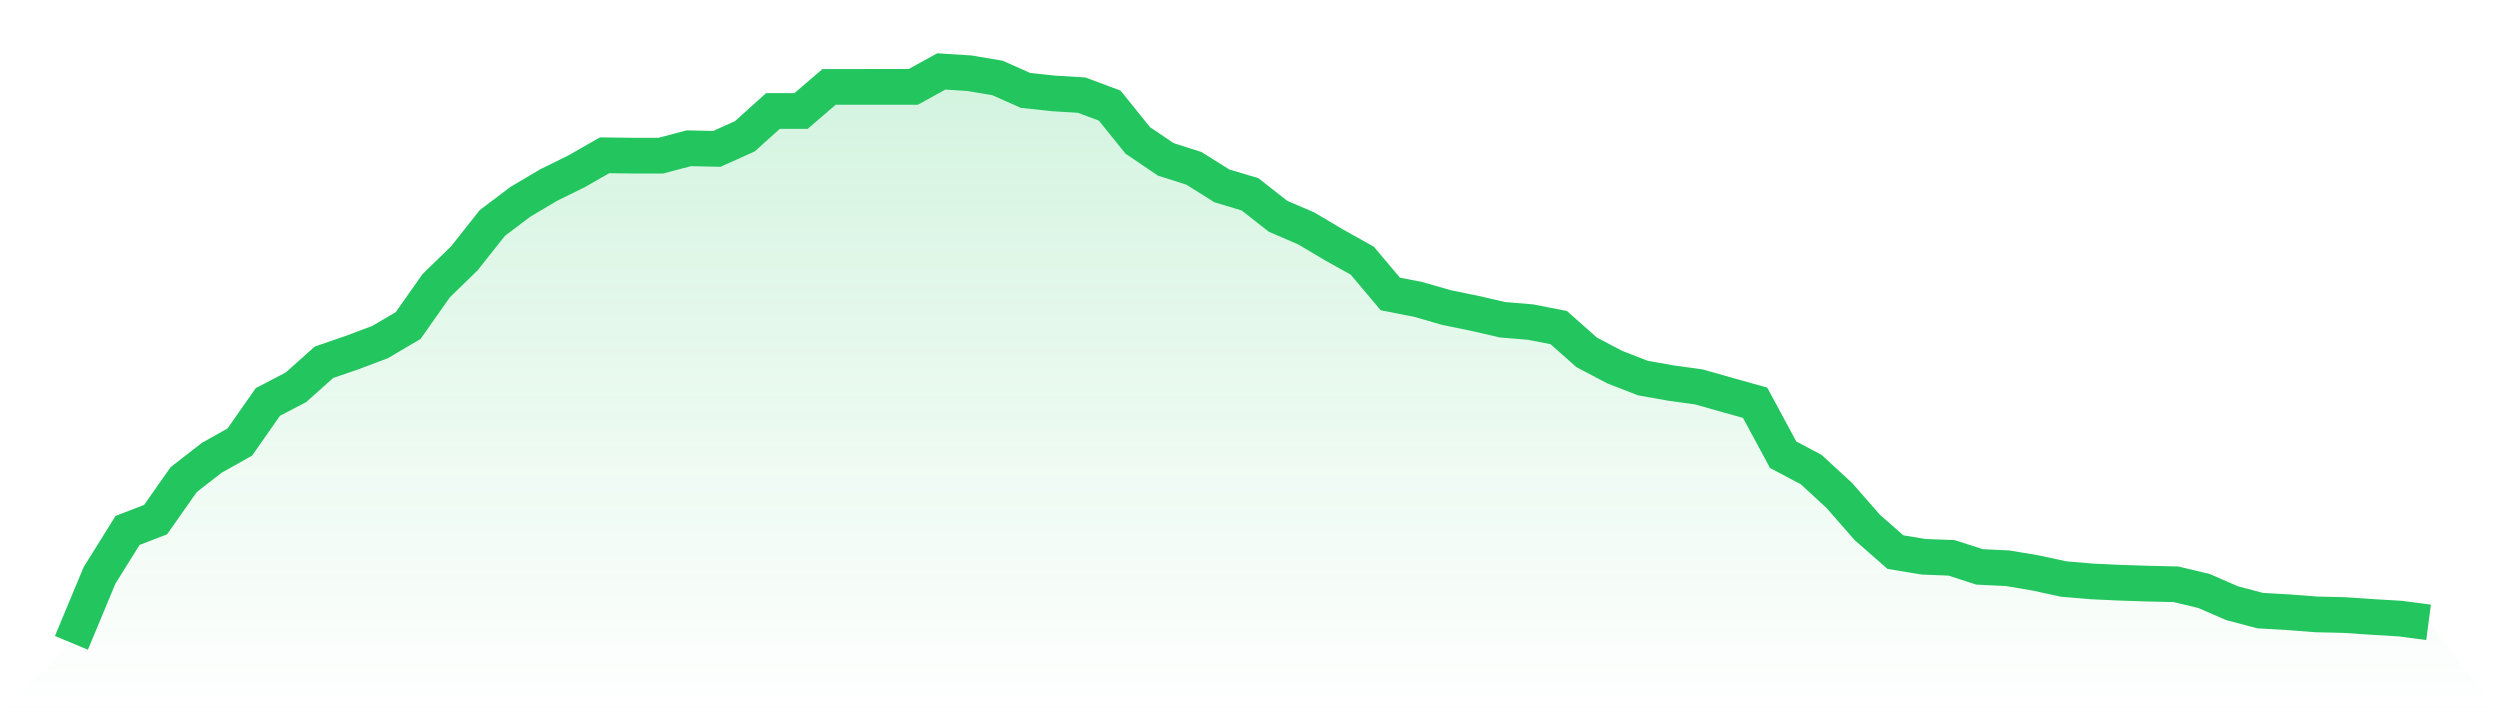 <svg viewBox="0 0 140 40" xmlns="http://www.w3.org/2000/svg">
<defs>
<linearGradient id="gradient" x1="0" x2="0" y1="0" y2="1">
<stop offset="0%" stop-color="#22c55e" stop-opacity="0.2"/>
<stop offset="100%" stop-color="#22c55e" stop-opacity="0"/>
</linearGradient>
</defs>
<path d="M4,36 L4,36 L5.571,32.227 L7.143,29.704 L8.714,29.098 L10.286,26.858 L11.857,25.638 L13.429,24.754 L15,22.51 L16.571,21.689 L18.143,20.287 L19.714,19.746 L21.286,19.156 L22.857,18.229 L24.429,15.997 L26,14.47 L27.571,12.486 L29.143,11.299 L30.714,10.368 L32.286,9.594 L33.857,8.696 L35.429,8.716 L37,8.718 L38.571,8.303 L40.143,8.337 L41.714,7.63 L43.286,6.215 L44.857,6.216 L46.429,4.866 L48,4.866 L49.571,4.865 L51.143,4.865 L52.714,4 L54.286,4.101 L55.857,4.365 L57.429,5.062 L59,5.231 L60.571,5.327 L62.143,5.913 L63.714,7.862 L65.286,8.926 L66.857,9.426 L68.429,10.41 L70,10.881 L71.571,12.112 L73.143,12.788 L74.714,13.72 L76.286,14.597 L77.857,16.46 L79.429,16.77 L81,17.222 L82.571,17.544 L84.143,17.906 L85.714,18.037 L87.286,18.344 L88.857,19.734 L90.429,20.561 L92,21.171 L93.571,21.45 L95.143,21.668 L96.714,22.114 L98.286,22.554 L99.857,25.464 L101.429,26.298 L103,27.745 L104.571,29.539 L106.143,30.918 L107.714,31.179 L109.286,31.24 L110.857,31.746 L112.429,31.822 L114,32.086 L115.571,32.427 L117.143,32.559 L118.714,32.632 L120.286,32.683 L121.857,32.72 L123.429,33.097 L125,33.78 L126.571,34.195 L128.143,34.285 L129.714,34.406 L131.286,34.443 L132.857,34.549 L134.429,34.643 L136,34.851 L140,40 L0,40 z" fill="url(#gradient)"/>
<path d="M4,36 L4,36 L5.571,32.227 L7.143,29.704 L8.714,29.098 L10.286,26.858 L11.857,25.638 L13.429,24.754 L15,22.51 L16.571,21.689 L18.143,20.287 L19.714,19.746 L21.286,19.156 L22.857,18.229 L24.429,15.997 L26,14.47 L27.571,12.486 L29.143,11.299 L30.714,10.368 L32.286,9.594 L33.857,8.696 L35.429,8.716 L37,8.718 L38.571,8.303 L40.143,8.337 L41.714,7.63 L43.286,6.215 L44.857,6.216 L46.429,4.866 L48,4.866 L49.571,4.865 L51.143,4.865 L52.714,4 L54.286,4.101 L55.857,4.365 L57.429,5.062 L59,5.231 L60.571,5.327 L62.143,5.913 L63.714,7.862 L65.286,8.926 L66.857,9.426 L68.429,10.41 L70,10.881 L71.571,12.112 L73.143,12.788 L74.714,13.72 L76.286,14.597 L77.857,16.46 L79.429,16.77 L81,17.222 L82.571,17.544 L84.143,17.906 L85.714,18.037 L87.286,18.344 L88.857,19.734 L90.429,20.561 L92,21.171 L93.571,21.45 L95.143,21.668 L96.714,22.114 L98.286,22.554 L99.857,25.464 L101.429,26.298 L103,27.745 L104.571,29.539 L106.143,30.918 L107.714,31.179 L109.286,31.24 L110.857,31.746 L112.429,31.822 L114,32.086 L115.571,32.427 L117.143,32.559 L118.714,32.632 L120.286,32.683 L121.857,32.72 L123.429,33.097 L125,33.78 L126.571,34.195 L128.143,34.285 L129.714,34.406 L131.286,34.443 L132.857,34.549 L134.429,34.643 L136,34.851" fill="none" stroke="#22c55e" stroke-width="2"/>
</svg>